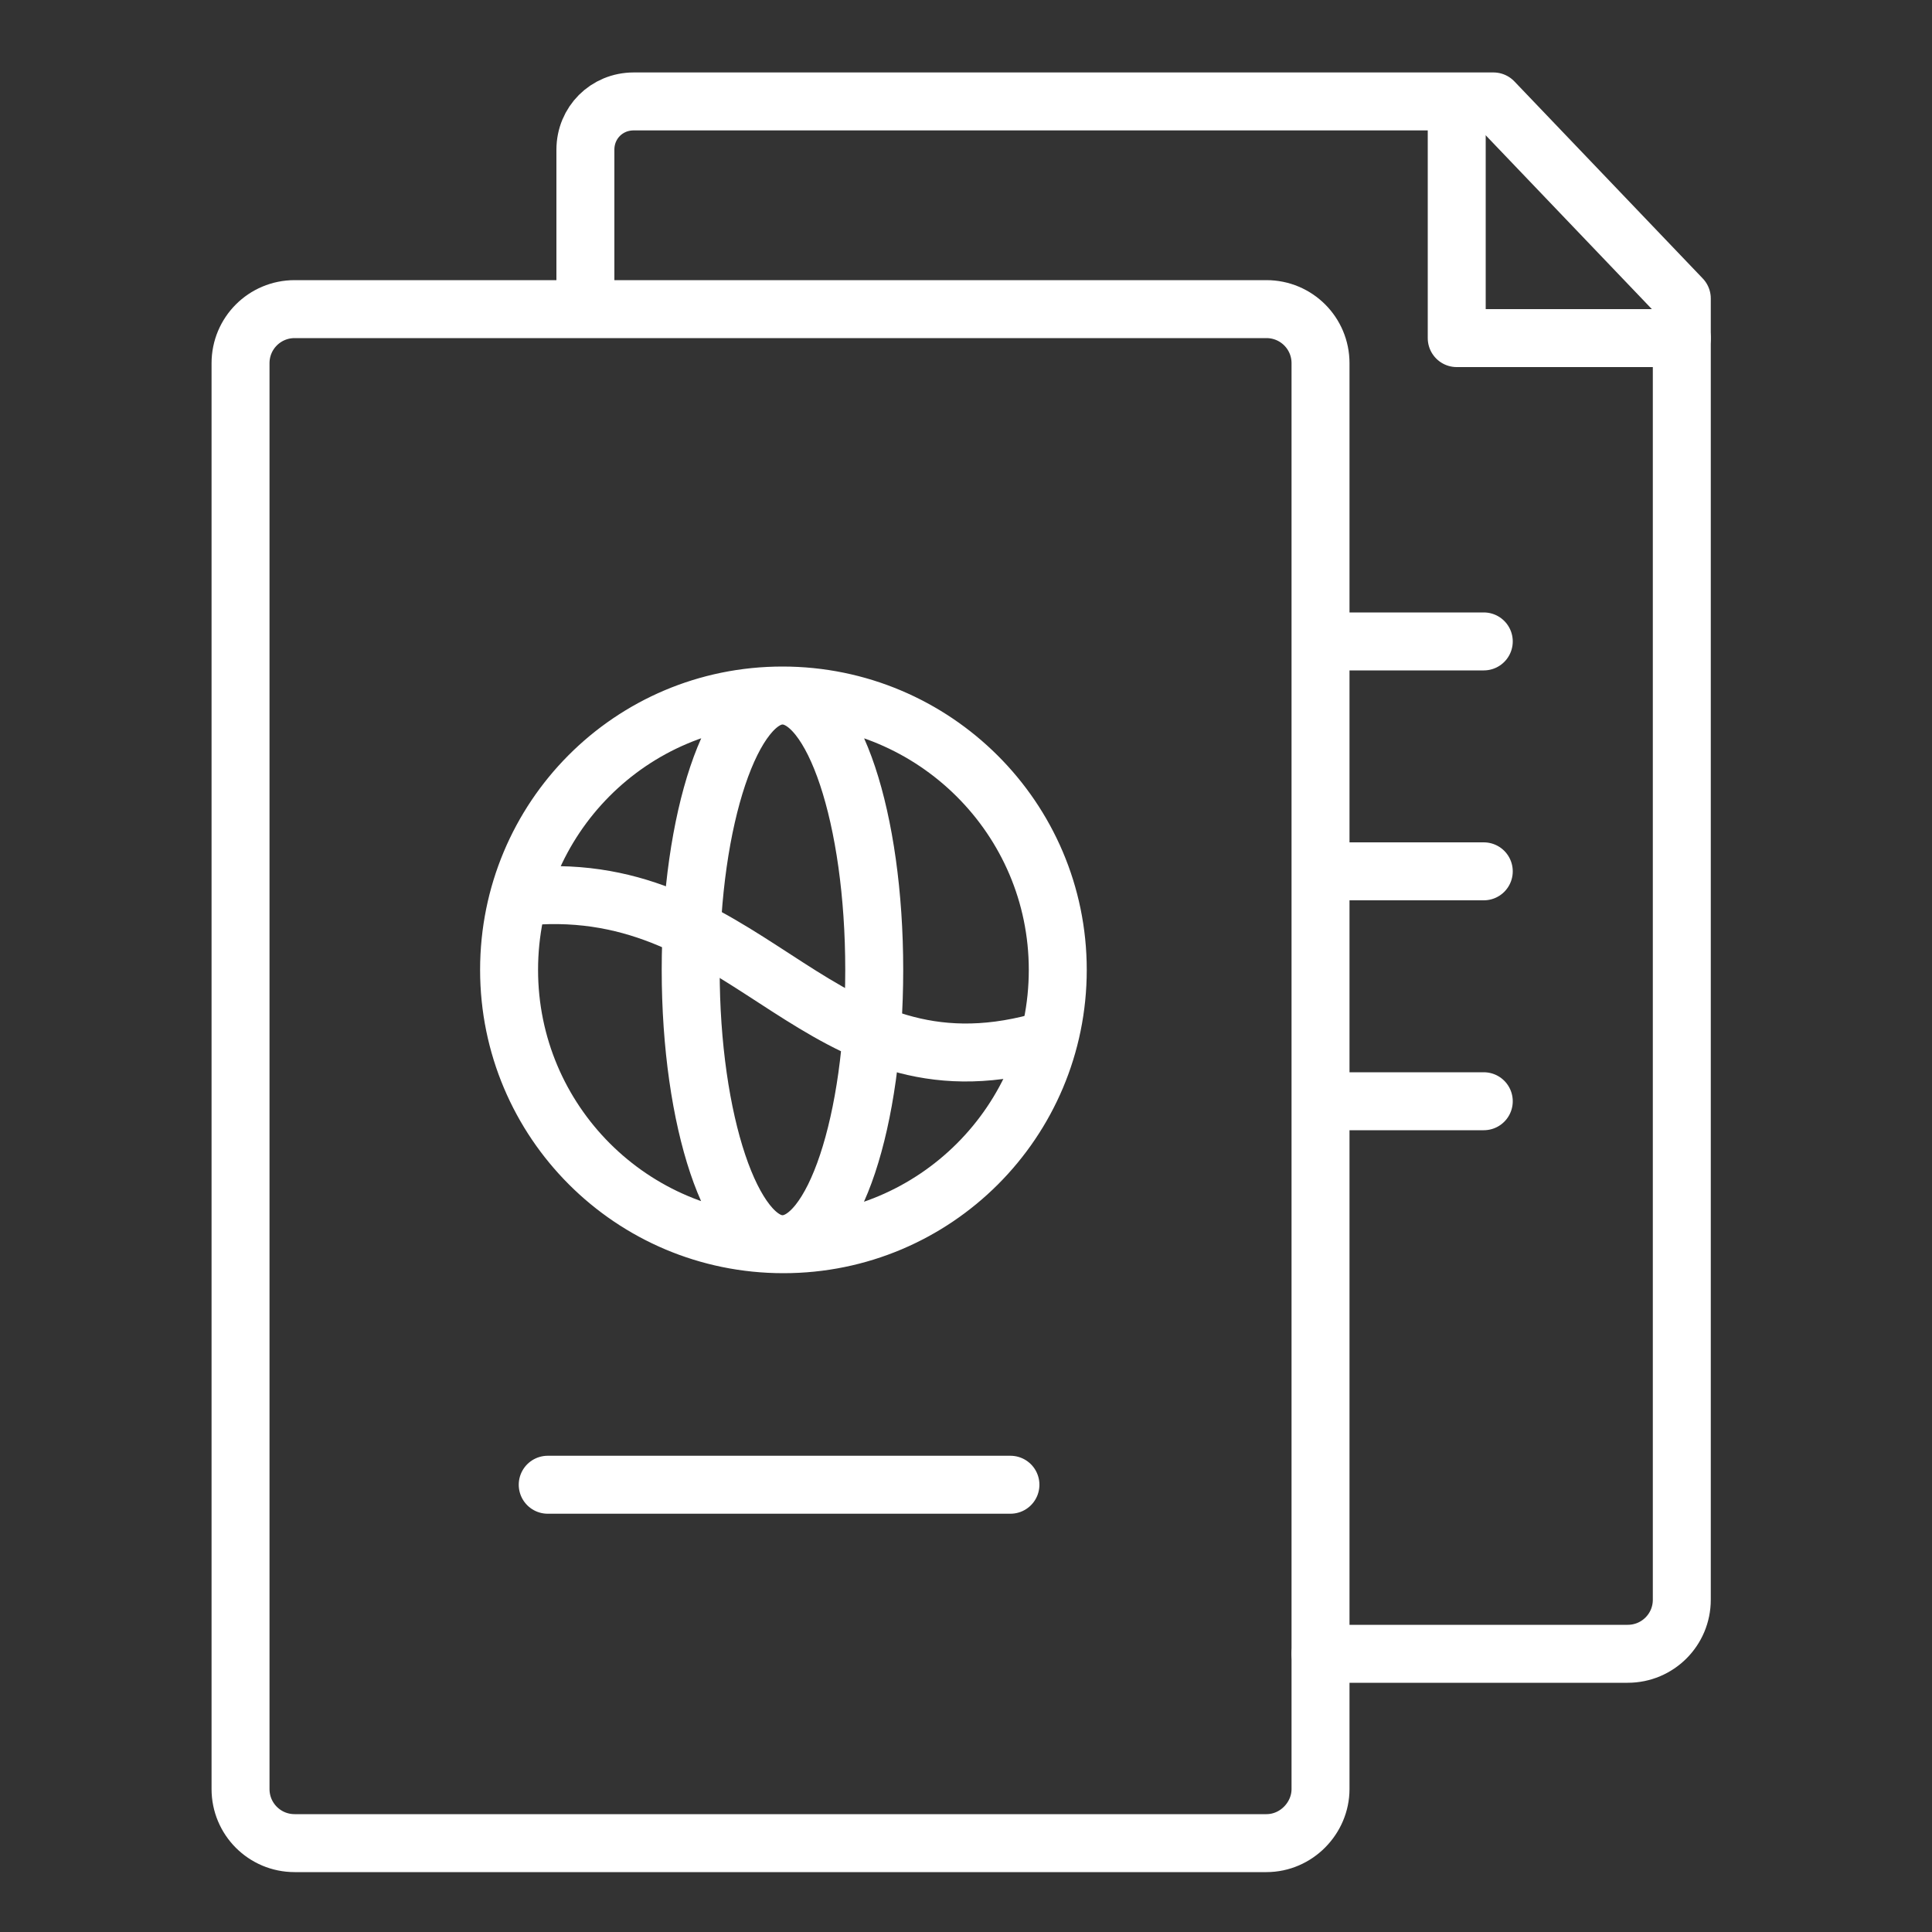 <?xml version="1.0" encoding="UTF-8"?>
<!-- Generator: Adobe Illustrator 26.1.0, SVG Export Plug-In . SVG Version: 6.00 Build 0)  -->
<svg xmlns="http://www.w3.org/2000/svg" xmlns:xlink="http://www.w3.org/1999/xlink" version="1.1" x="0px" y="0px" viewBox="0 0 20 20" style="enable-background:new 0 0 20 20;" xml:space="preserve">
<rect x="0" y="0" width="20" height="20" fill="#333333" stroke="none"/>
<style type="text/css">
	.st0{display:none;}
	.st1{display:inline;fill:#1D1D1B;}
	.st2{fill:none;stroke:#FFFFFF;stroke-width:0.6;stroke-miterlimit:10;}
	.st3{fill:none;stroke:#FFFFFF;stroke-width:0.6;stroke-linejoin:round;stroke-miterlimit:10;}
	.st4{fill:none;stroke:#FFFFFF;stroke-width:0.6;stroke-linecap:round;stroke-linejoin:round;stroke-miterlimit:10;}
	.st5{fill:none;stroke:#FFFFFF;stroke-width:0.6;stroke-linecap:round;stroke-miterlimit:10;}
	.st6{fill:none;stroke:#5B056A;stroke-width:0.6;stroke-linecap:round;stroke-miterlimit:10;}
	.st7{fill:none;stroke:#FFFFFF;stroke-width:0.608;stroke-miterlimit:10;}
	.st8{fill:none;stroke:#FFFFFF;stroke-width:0.6;stroke-linecap:round;stroke-linejoin:round;}
	.st9{fill:none;stroke:#FFFFFF;stroke-width:0.581;stroke-miterlimit:10;}
	.st10{fill:none;stroke:#FFFFFF;stroke-width:0.601;stroke-linecap:round;stroke-linejoin:round;stroke-miterlimit:10;}
	.st11{fill:none;stroke:#FFFFFF;stroke-width:0.6;}
	.st12{fill:none;stroke:#FFFFFF;stroke-width:0.543;stroke-linecap:round;stroke-linejoin:round;stroke-miterlimit:10;}
	.st13{fill:none;stroke:#FFFFFF;stroke-width:0.606;stroke-miterlimit:10;}
	.st14{fill:none;stroke:#FFFFFF;stroke-width:0.64;stroke-linecap:round;stroke-linejoin:round;stroke-miterlimit:10;}
	.st15{fill:none;stroke:#FFFFFF;stroke-width:0.614;stroke-miterlimit:10;}
	.st16{fill:none;stroke:#FFFFFF;stroke-width:0.612;stroke-linecap:round;stroke-linejoin:round;stroke-miterlimit:10;}
	.st17{fill:none;stroke:#FFFFFF;stroke-width:1.24;stroke-linecap:round;stroke-linejoin:round;stroke-miterlimit:10;}
	.st18{fill:none;stroke:#FFFFFF;stroke-width:0.608;stroke-linecap:round;stroke-miterlimit:10;}
	.st19{fill:none;stroke:#FFFFFF;stroke-width:0.601;stroke-linecap:round;stroke-linejoin:round;stroke-miterlimit:3.864;}
	.st20{fill:none;stroke:#FFFFFF;stroke-width:0.6;stroke-linecap:round;stroke-linejoin:round;stroke-miterlimit:3.864;}
	.st21{fill:none;stroke:#FFFFFF;stroke-width:0.589;stroke-miterlimit:10;}
	.st22{fill:none;stroke:#FFFFFF;stroke-width:0.581;stroke-linecap:round;stroke-miterlimit:10;}
	.st23{fill:none;}
	.st24{fill:none;stroke:#FFFFFF;stroke-width:0.628;stroke-linecap:round;stroke-linejoin:round;}
	.st25{fill:none;stroke:#FFFFFF;stroke-width:0.628;stroke-linecap:round;stroke-miterlimit:10;}
	.st26{fill:none;stroke:#FFFFFF;stroke-width:0.628;stroke-linecap:round;stroke-miterlimit:10;stroke-dasharray:1.351,1.351;}
	.st27{fill:none;stroke:#FFFFFF;stroke-width:0.628;stroke-linecap:round;stroke-miterlimit:10;stroke-dasharray:0.809;}
	.st28{fill:none;stroke:#FFFFFF;stroke-width:0.628;stroke-linecap:round;stroke-linejoin:round;stroke-miterlimit:10;}
	.st29{fill:#5B056A;stroke:#FFFFFF;stroke-miterlimit:10;}
	.st30{fill:#FFFFFF;}
	.st31{fill:none;stroke:#FFFFFF;stroke-width:0.663;stroke-linecap:round;stroke-linejoin:round;}
	.st32{fill:none;stroke:#FFFFFF;stroke-width:0.663;stroke-linecap:round;stroke-miterlimit:10;}
	.st33{fill:none;stroke:#FFFFFF;stroke-width:0.663;stroke-linecap:round;stroke-miterlimit:10;stroke-dasharray:1.427,1.427;}
	.st34{fill:none;stroke:#FFFFFF;stroke-width:0.663;stroke-linecap:round;stroke-miterlimit:10;stroke-dasharray:0.855;}
	.st35{fill:none;stroke:#FFFFFF;stroke-width:0.663;stroke-linecap:round;stroke-linejoin:round;stroke-miterlimit:10;}
</style>
<g id="Layer_4" class="st0">
	<rect x="-243.57" y="-216.98" class="st1" width="447.66" height="768.73"></rect>
</g>
<g id="Layer_1">
	<g>
		<path class="st4" d="M11.42,9.78 M4.75,9.78 M9.05,10.04c0,1.57-0.42,2.84-0.95,2.84c-0.52,0-0.95-1.27-0.95-2.84    S7.58,7.2,8.1,7.2C8.63,7.2,9.05,8.47,9.05,10.04z M10.95,10.04c0,1.57-1.27,2.84-2.84,2.84c-1.57,0-2.84-1.27-2.84-2.84    S6.53,7.2,8.1,7.2C9.67,7.2,10.95,8.47,10.95,10.04z"></path>
		<path class="st4" d="M5.58,9.27c2.23-0.11,2.91,2.13,5.17,1.52"></path>
	</g>
	<path class="st4" d="M13.11,19.08H3.05c-0.31,0-0.56-0.25-0.56-0.56V3.76c0-0.31,0.25-0.56,0.56-0.56h10.06   c0.31,0,0.56,0.25,0.56,0.56v14.76C13.67,18.82,13.42,19.08,13.11,19.08z"></path>
	<path class="st4" d="M13.67,17.12h3.18c0.31,0,0.56-0.25,0.56-0.56V3.09l-1.95-2.04h-8.9c-0.28,0-0.5,0.22-0.5,0.5v1.58"></path>
	<polyline class="st8" points="17.41,3.5 15.08,3.5 15.08,1.09  "></polyline>
	<line class="st4" x1="5.67" y1="15.37" x2="10.46" y2="15.37"></line>
	<line class="st4" x1="15.36" y1="6.64" x2="13.72" y2="6.64"></line>
	<line class="st4" x1="15.36" y1="9.02" x2="13.72" y2="9.02"></line>
	<line class="st4" x1="15.36" y1="11.4" x2="13.72" y2="11.4"></line>
</g>
<g id="Layer_2">
</g>
<g id="Layer_3">
</g>
</svg>
